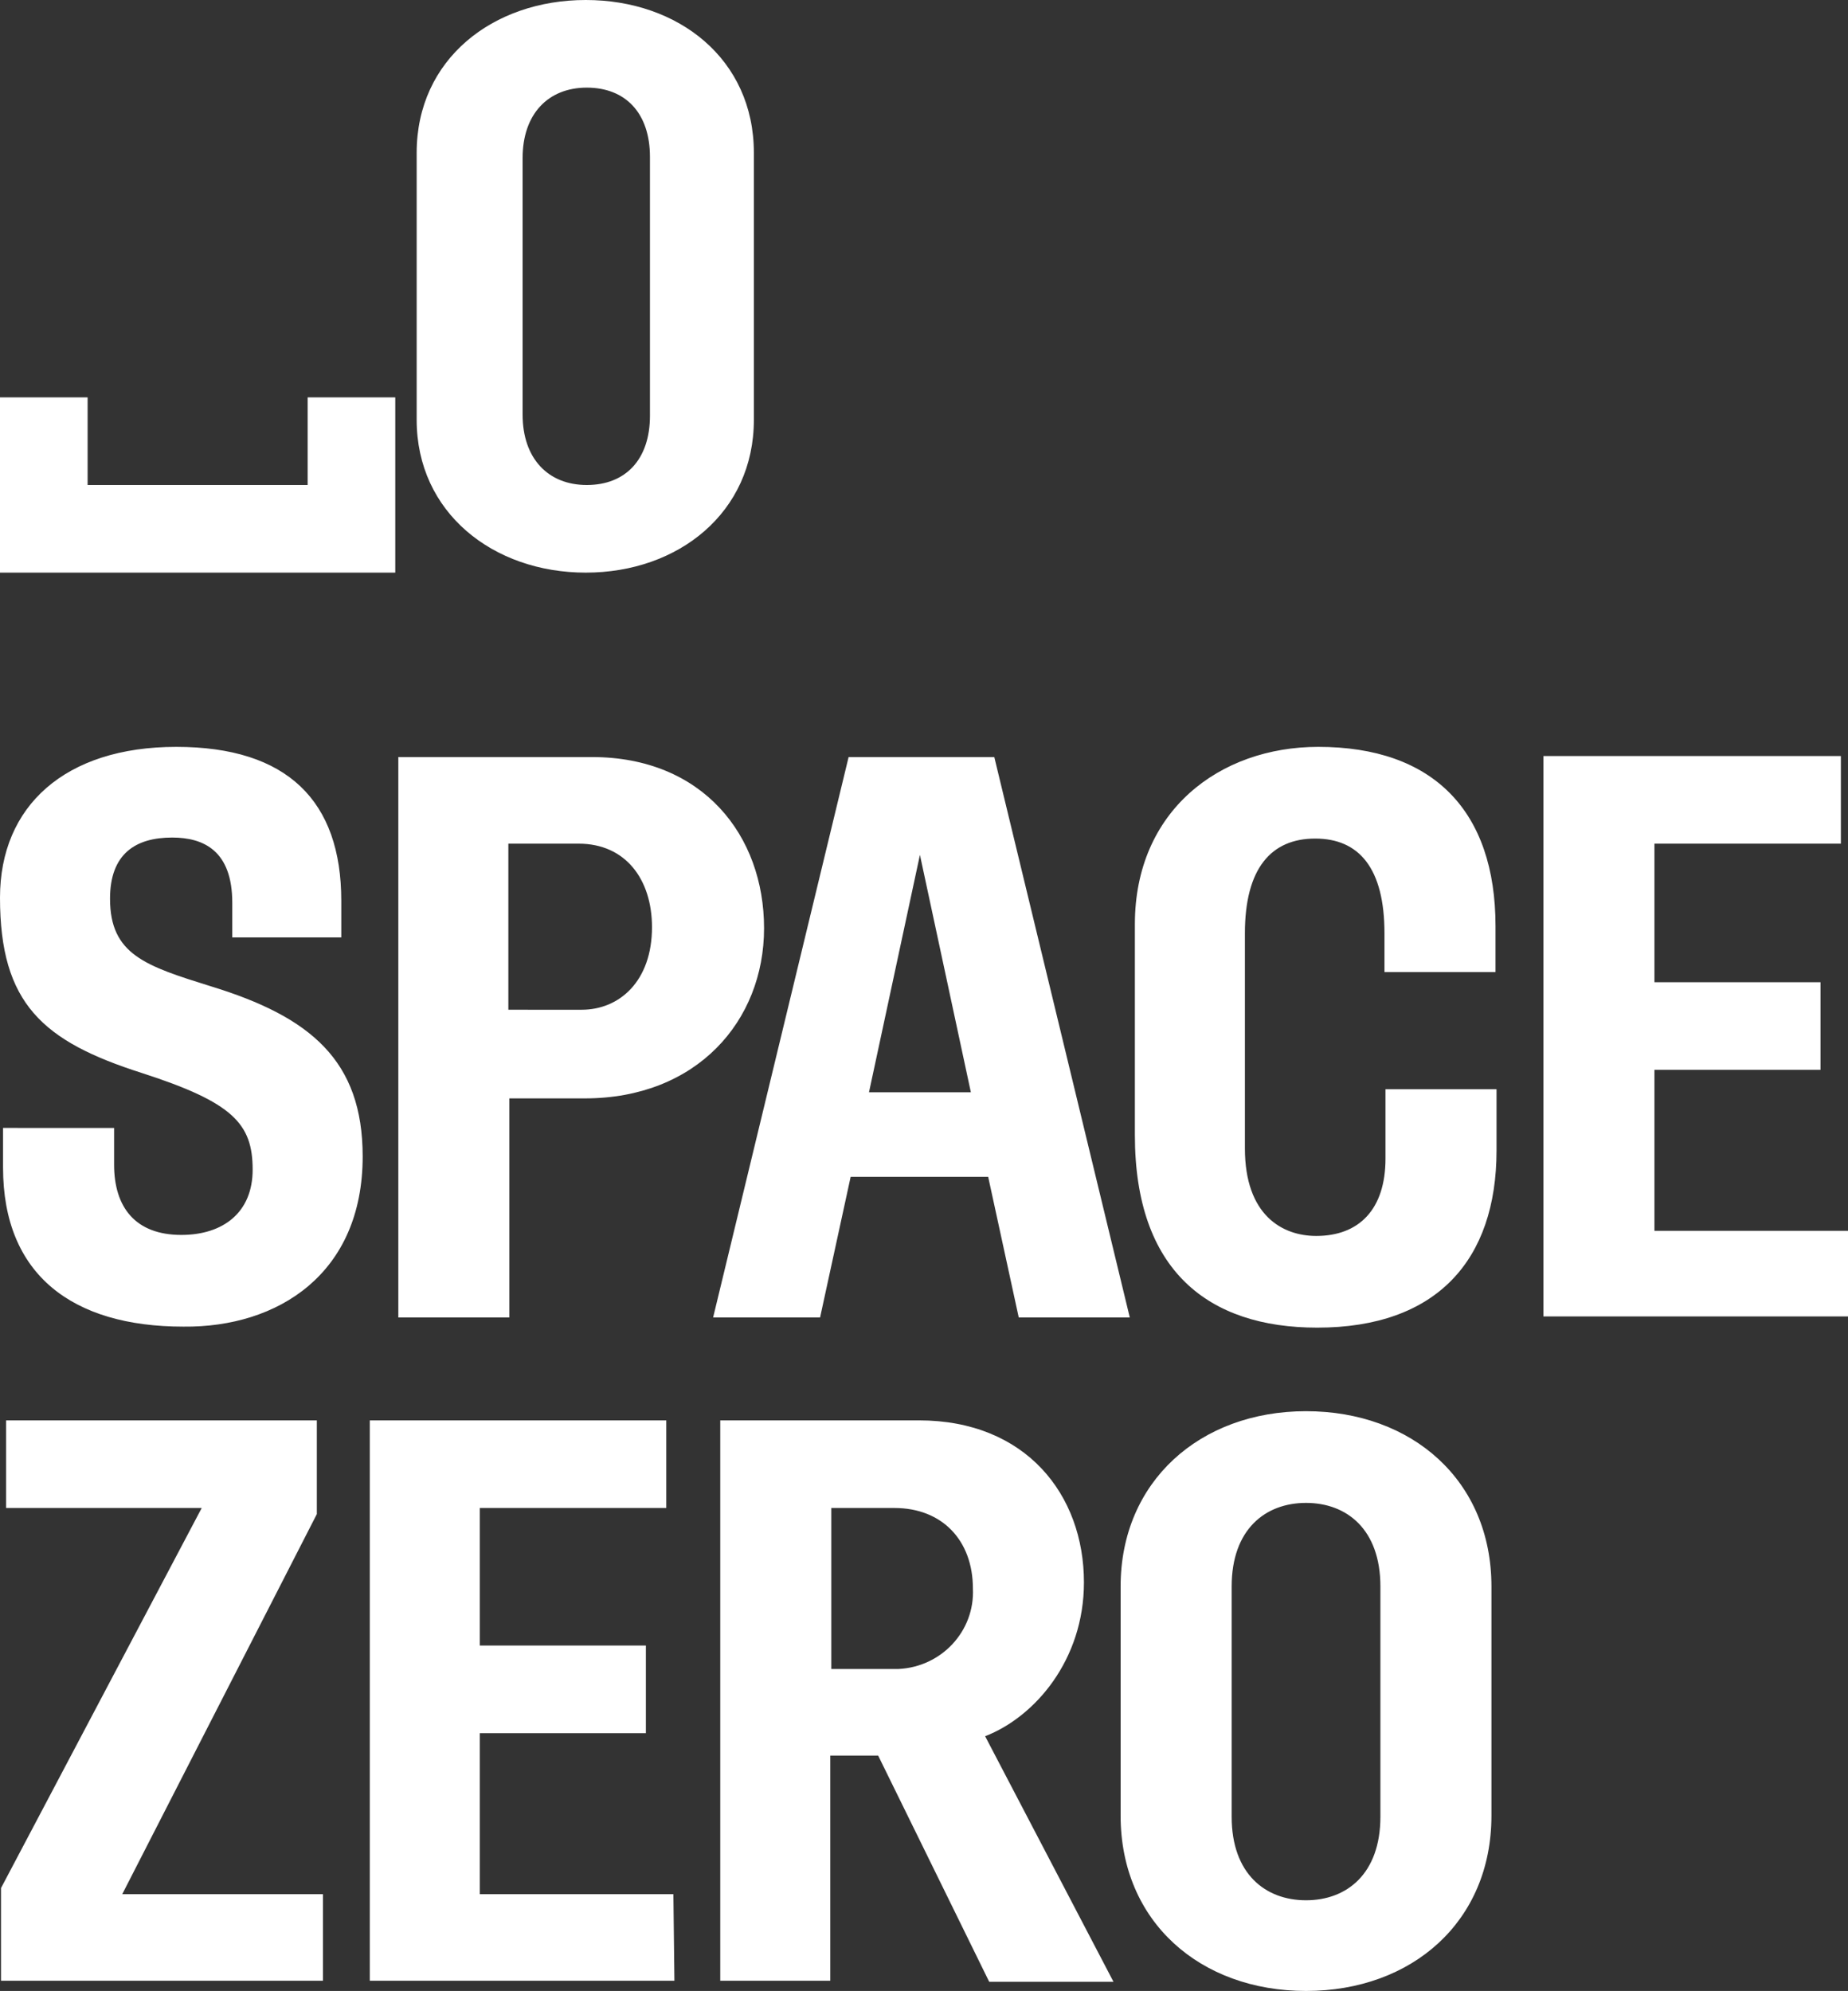 <?xml version="1.0" encoding="utf-8"?>
<!-- Generator: Adobe Illustrator 22.1.0, SVG Export Plug-In . SVG Version: 6.00 Build 0)  -->
<svg version="1.1" id="Layer_1" xmlns="http://www.w3.org/2000/svg" xmlns:xlink="http://www.w3.org/1999/xlink" x="0px" y="0px"
	 viewBox="0 0 181.4 195.4" style="enable-background:new 0 0 181.4 195.4;" xml:space="preserve">
<rect x="0" y="0" width="181.4" height="195.4" fill="#333333" stroke="none"/>
<style type="text/css">
	.st0{fill:#FFFFFF;}
</style>
<title>logo-footer</title>
<g id="Layer_2_1_">
	<g id="Artwork">
		<path class="st0" d="M35.6,113.5c0-9.4-5.1-13.7-14.9-16.7c-6.4-2-9.9-3.1-9.9-8.6c0-4.4,2.5-6,6.1-6c3.1,0,5.9,1.3,5.9,6.4V92
			h10.7v-3.6c0-9.8-5.3-15.1-16.2-15.1S0,79.1,0,88.1c0,10.4,4.2,14.1,13.9,17.2c9,2.9,10.9,5,10.9,9.5c0,4.2-2.9,6.4-7,6.4
			c-4.5,0-6.6-2.7-6.6-6.9v-3.6H0.3v3.9c0,10.5,6.8,15.6,17.7,15.6C27.3,130.3,35.6,125,35.6,113.5 M39.1,74.3v55h10.9v-21.5h7.4
			c11,0,17.6-7.6,17.6-16.7S69,74.3,58.1,74.3L39.1,74.3z M49.9,99.1V82.8h6.9c4.6,0,7.2,3.5,7.2,8.2c0,5.3-3.2,8.1-6.9,8.1
			L49.9,99.1z M83.3,74.3l-13.3,55h10.5l3-13.8H97l3,13.8h10.9l-13.3-55H83.3z M90.3,83.9l5,23.3h-10L90.3,83.9z M146.9,106.9h-10.9
			v6.8c0,5-2.6,7.6-6.8,7.6c-3.3,0-7-2-7-8.6V91.6c0-6.4,2.6-9.3,6.9-9.3s6.8,2.9,6.8,9.3v3.8h10.9v-4.5c0-11.3-6.1-17.6-17.4-17.6
			c-9.7,0-18,6.3-18,17.4v20.7c0,13.3,7.2,18.9,17.9,18.9c11.7,0,17.6-6.6,17.6-17.4L146.9,106.9z M181.4,120.8h-19V105h16.3v-8.6
			h-16.3V82.8h18.3v-8.6h-29.2v55h29.9L181.4,120.8z"/>
		<path class="st0" d="M63.8,40.8c0,4.3-2.4,6.8-6.2,6.8s-6.3-2.6-6.3-6.9V15.5c0-4.3,2.5-6.9,6.3-6.9s6.2,2.5,6.2,6.8V40.8z
			 M57.5,0c-9.1,0-16.6,5.8-16.6,15v26.2c0,9.1,7.5,15,16.6,15S74,50.3,74,41.2V15C74,5.8,66.6,0,57.5,0"/>
		<polygon class="st0" points="30.2,39 30.2,47.6 8.6,47.6 8.6,39 0,39 0,56.2 38.8,56.2 38.8,39 		"/>
		<path class="st0" d="M31.7,185.9H12l19.1-37.3v-9.2H0.6v8.6h19.2L0.1,185.3v9.1h31.6L31.7,185.9z M66.1,185.9h-19v-15.8h16.3v-8.6
			H47.1V148h18.3v-8.6H36.3v55h29.9L66.1,185.9z M81.6,163.7V148h6.2c4.7,0,7.7,3.2,7.7,7.9c0.2,4.2-3.1,7.7-7.3,7.9
			c-0.2,0-0.5,0-0.7,0H81.6z M96.7,170.4c4.9-1.9,9.7-7.5,9.7-15.1c0-8.6-5.7-15.9-16.2-15.9H70.7v55h10.8v-22.1h4.7l10.9,22.2h12.2
			L96.7,170.4z M135.5,178.3c0,5.6-3.3,8.2-7.3,8.2s-7.3-2.6-7.3-8.2v-22.6c0-5.6,3.3-8.2,7.3-8.2s7.3,2.6,7.3,8.2V178.3z
			 M146.4,155.7c0-10.4-7.8-17.2-18.2-17.2s-18.2,6.9-18.2,17.2v22.5c0,10.4,7.8,17.2,18.2,17.2s18.2-6.8,18.2-17.2L146.4,155.7z"/>
	</g>
</g>
</svg>
